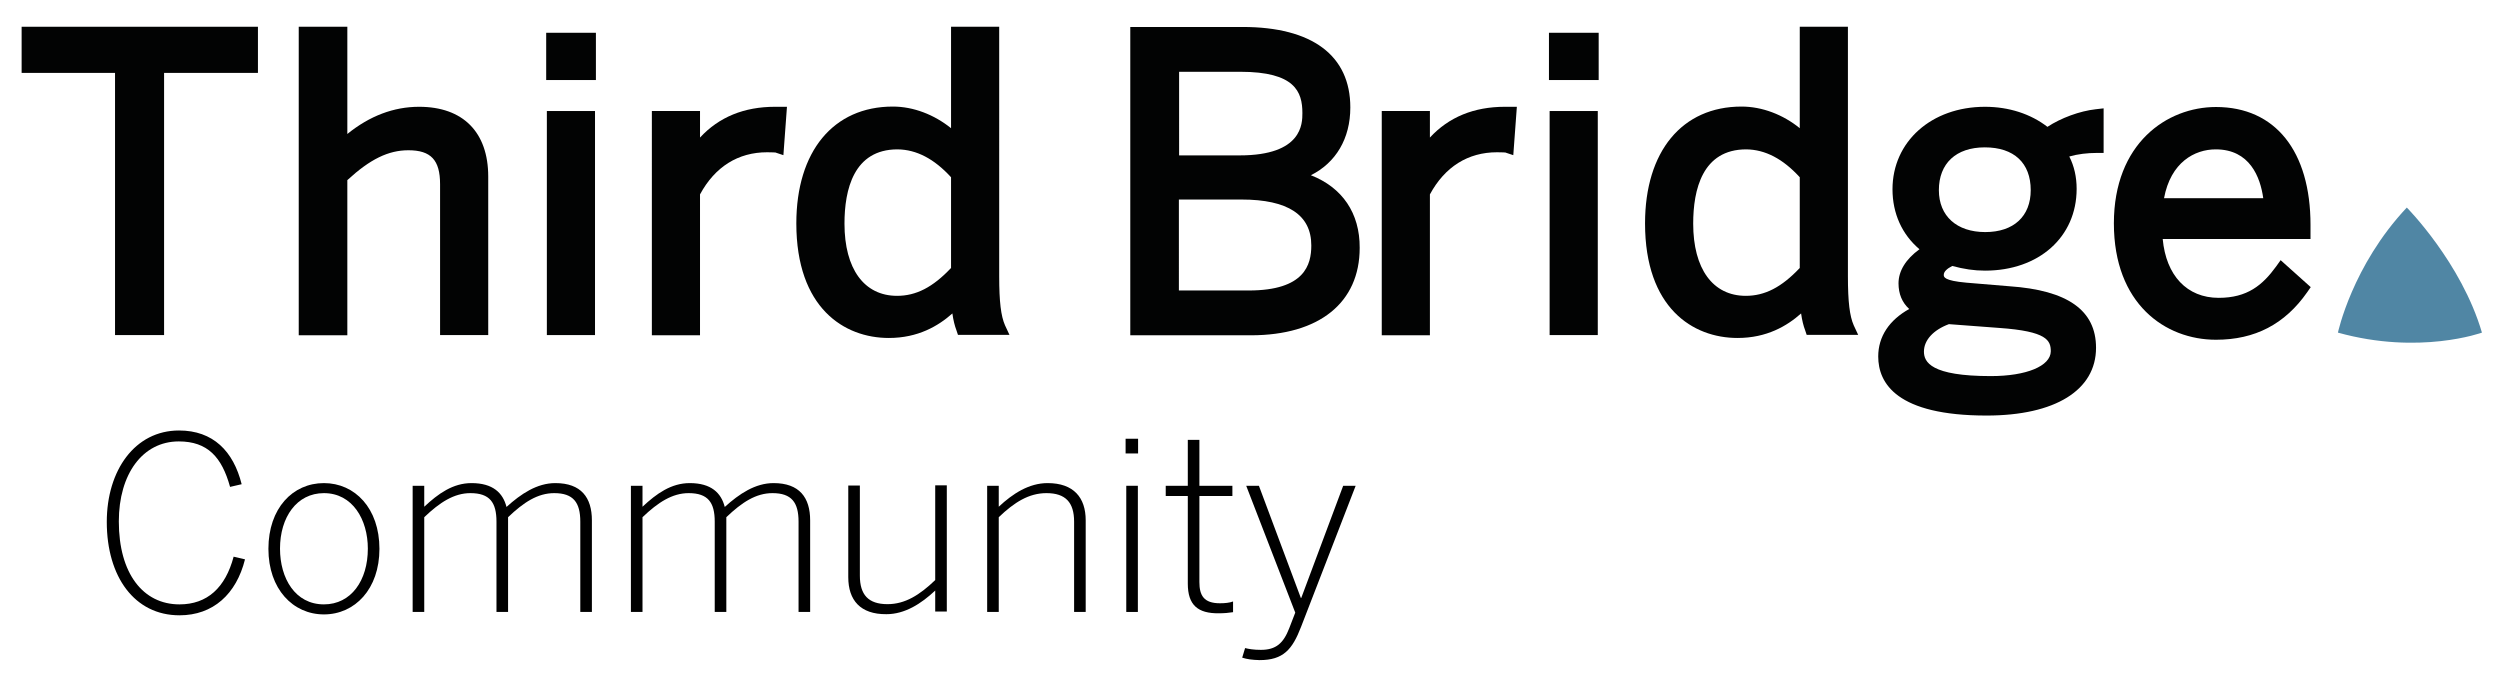 <?xml version="1.0" encoding="UTF-8"?> <svg xmlns="http://www.w3.org/2000/svg" xmlns:xlink="http://www.w3.org/1999/xlink" version="1.1" id="Layer_1" x="0px" y="0px" viewBox="0 0 1121.4 307.1" style="enable-background:new 0 0 1121.4 307.1;" xml:space="preserve"> <style type="text/css"> .st0{fill:#5086A4;} .st1{fill:#020303;} </style> <g> <g> <g> <g> <path class="st0" d="M1113.3,149.2c0,0-28,10.2-64.6,0c0,0,6.4-30.1,30.9-56.1C1079.6,93.1,1104.1,117.8,1113.3,149.2"></path> </g> <g> <g> <polygon class="st1" points="115.7,12 115.7,32.7 73.6,32.7 73.6,150.3 51.6,150.3 51.6,32.7 9.7,32.7 9.7,12 "></polygon> </g> <g> <path class="st1" d="M219,79.2v71.1h-21.6V82.6c0-10.8-4.1-15.2-14.2-15.2c-9,0-17.2,4-27.4,13.4v69.6H134V12h21.8v48.1 c10-8.1,20.8-12.2,32.2-12.2C207.7,47.9,219,59.3,219,79.2z"></path> </g> <g> <rect x="245" y="14.7" class="st1" width="22.3" height="21.2"></rect> <rect x="245.3" y="49.8" class="st1" width="21.6" height="100.5"></rect> </g> <g> <path class="st1" d="M353,47.9l-1.6,21.7l-3.6-1.2c-0.4,0-1.5-0.1-3.7-0.1c-13,0-23.4,6.5-30.1,18.9v63.2h-21.6V49.8H314v11.9 c8.5-9.2,19.8-13.8,33.6-13.8H353z"></path> </g> <g> <path class="st1" d="M450.8,145.9c-1.8-4.1-2.6-10.5-2.6-21.9V12h-21.6v45.5c-7.6-6.1-16.9-9.7-26.1-9.7 c-26.7,0-43.3,20.1-43.3,52.4c0,37.9,21.4,51.4,41.5,51.4c13.1,0,22.2-5.4,28.5-11c0.4,3,1.1,5.7,1.8,7.5l0.7,2.1h23.1 L450.8,145.9z M426.6,79.5v40.7c-8.2,8.7-15.7,12.5-24.2,12.5c-14.8,0-23.6-12.1-23.6-32.4c0-15.2,4.1-33.3,23.8-33.3 C411.1,67.1,419,71.2,426.6,79.5z"></path> </g> <g> <path class="st1" d="M588,78.6c11.2-5.6,17.7-16.4,17.7-30.4c0-23.3-17.1-36.1-48.3-36.1h-50.4v138.3h54.1 c30.6,0,48.8-14.6,48.8-39.2C610,95.6,602.1,84.1,588,78.6z M556.4,32.2c24.4,0,27.8,8.9,27.8,18.5c0,4.7,0,19-28.1,19h-27.2 V32.2H556.4z M560.1,130.3h-31.3V89.5h28.1c20.8,0,31.3,6.9,31.3,20.6C588.2,118.7,585.3,130.3,560.1,130.3z"></path> </g> <g> <path class="st1" d="M680.4,47.9l-1.6,21.7l-3.6-1.2c-0.4,0-1.5-0.1-3.7-0.1c-13,0-23.4,6.5-30.1,18.9v63.2h-21.6V49.8h21.6 v11.9c8.5-9.2,19.8-13.8,33.6-13.8H680.4z"></path> </g> <g> <rect x="694.8" y="14.7" class="st1" width="22.3" height="21.2"></rect> <rect x="695.1" y="49.8" class="st1" width="21.6" height="100.5"></rect> </g> <g> <path class="st1" d="M831.5,145.9c-1.8-4.1-2.6-10.5-2.6-21.9V12h-21.6v45.5c-7.5-6.1-16.9-9.7-26.1-9.7 c-26.7,0-43.3,20.1-43.3,52.4c0,37.9,21.4,51.4,41.5,51.4c13.1,0,22.2-5.4,28.5-11c0.4,3,1.1,5.7,1.8,7.5l0.7,2.1h23.1 L831.5,145.9z M807.3,79.5v40.7c-8.2,8.7-15.7,12.5-24.2,12.5c-14.8,0-23.6-12.1-23.6-32.4c0-15.2,4.1-33.3,23.8-33.3 C791.8,67.1,799.7,71.2,807.3,79.5z"></path> </g> <g> <path class="st1" d="M940.1,49c-7.2,0.8-15.6,3.9-21.7,7.9c-7.5-5.8-17.3-9-28-9c-24,0-41.5,15.6-41.5,37 c0,10.9,4.3,20.3,12.1,26.9c-6.2,4.5-9.4,9.8-9.4,15.3c0,4.7,1.6,8.6,4.8,11.5c-9,5-13.9,12.4-13.9,21.3 c0,12.1,8.4,26.5,48.6,26.5c30.8,0,49.1-11.4,49.1-30.4c0-16.8-12.7-25.8-38.9-27.6l-19.2-1.6c-10.2-0.9-10.2-2.6-10.2-3.5 c0-1.4,1.3-2.7,3.8-4c5.2,1.4,9.8,2.1,14.7,2.1c24.2,0,41.1-15.1,41.1-36.7c0-5.3-1.1-10.2-3.3-14.5c3.8-1.1,8.2-1.6,12.3-1.6 h3.1V48.6L940.1,49z M893,168.7c-26.9,0-30-6.3-30-11c0-5.1,4.2-9.7,11.2-12.3l22.6,1.7c21.4,1.5,23.1,5.6,23.1,10.5 C919.8,164.2,909,168.7,893,168.7z M890.5,104.1c-12.8,0-20.8-7.2-20.8-18.8c0-12,7.7-19.2,20.6-19.2c13.1,0,20.6,7,20.6,19.2 C910.9,97,903.3,104.1,890.5,104.1z"></path> </g> <g> <path class="st1" d="M1023,116.7l-2,2.8c-6.1,8.4-12.9,14.1-25.8,14.1c-14.2,0-23.6-10-25.1-26.4h66.3v-6.3 c0-33.1-15.8-52.9-42.4-52.9c-22,0-45.8,16.3-45.8,52.2c0,36.1,23,52.2,45.8,52.2c17.5,0,30.9-7,40.9-21.3l1.6-2.3L1023,116.7z M993.9,67c15.3,0,20,12.5,21.3,21.9h-44.5C973.7,72.8,984.4,67,993.9,67z"></path> </g> </g> </g> </g> <g> <path d="M47.9,234.1c0-23.1,12.6-41,32.4-41c15.3,0,24.4,9.3,28.1,24.1l-5.2,1.2C99.5,205,93.1,198,80.2,198 c-16.2,0-26.9,14.6-26.9,35.9c0,23.4,10.9,37.2,27.2,37.2c12.5,0,20.6-7.5,24.3-21.4l5.1,1.2c-3.9,15.6-14.3,25.1-29.4,25.1 C60.4,276,47.9,258.8,47.9,234.1z"></path> <path d="M120.4,246.2c0-18.2,10.9-29.5,24.9-29.5c13.9,0,24.9,11.3,24.9,29.5c0,18-11,29.4-24.9,29.4 C131.4,275.6,120.4,264.2,120.4,246.2z M165,246.1c0-13.1-6.9-24.9-19.7-24.9c-12.2,0-19.7,10.8-19.7,24.9c0,13.3,6.8,25,19.7,25 C157.5,271.1,165,260.4,165,246.1z"></path> <path d="M185.1,217.9h5.2v9.4c6.3-5.9,12.9-10.6,21.2-10.6c9.6,0,14.1,4.4,15.7,10.7c6.5-5.9,13.7-10.7,21.9-10.7 c11.6,0,16.4,6.5,16.4,16.7v41.1h-5.2V234c0-8.6-3.1-12.8-11.7-12.8c-7.4,0-13.7,4.1-20.7,10.8v42.5h-5.2V234 c0-8.6-3-12.8-11.7-12.8c-7.3,0-13.7,4.1-20.7,10.8v42.5h-5.2V217.9z"></path> <path d="M283,217.9h5.2v9.4c6.3-5.9,12.9-10.6,21.2-10.6c9.6,0,14.1,4.4,15.7,10.7c6.5-5.9,13.7-10.7,21.9-10.7 c11.6,0,16.4,6.5,16.4,16.7v41.1h-5.2V234c0-8.6-3.1-12.8-11.7-12.8c-7.4,0-13.7,4.1-20.7,10.8v42.5h-5.2V234 c0-8.6-3-12.8-11.7-12.8c-7.3,0-13.7,4.1-20.7,10.8v42.5H283V217.9z"></path> <path d="M380.5,258.9v-41.1h5.2v40.4c0,8.6,3.8,12.8,12.4,12.8c7.9,0,14.4-4.1,21.4-10.8v-42.5h5.2v56.6h-5.2v-9.4 c-6.3,5.9-13.6,10.6-21.9,10.6C385.9,275.6,380.5,269.2,380.5,258.9z"></path> <path d="M442.8,217.9h5.2v9.4c6.3-5.9,13.6-10.6,21.9-10.6c11.7,0,17.1,6.5,17.1,16.7v41.1h-5.2V234c0-8.6-3.8-12.8-12.4-12.8 c-7.9,0-14.4,4.1-21.4,10.8v42.5h-5.2V217.9z"></path> <path d="M504.9,196.8h5.6v6.6h-5.6V196.8z M505.2,217.9h5.2v56.6h-5.2V217.9z"></path> <path d="M532.8,261.8v-39.3h-9.9v-4.6h9.9v-20.6h5.2v20.6h14.8v4.6h-14.8v38.6c0,6,2,9.5,9.2,9.5c2.2,0,4.3-0.2,5.9-0.8v4.8 c-1.8,0.3-4,0.5-6.4,0.5C537.3,275.2,532.8,271.4,532.8,261.8z"></path> <path d="M557.2,295l1.3-4.3c1.6,0.4,3.8,0.8,7.1,0.8c6.8,0,10.1-3,12.7-9.7l2.7-7l-22-56.9h5.7l18.8,50.3h0.2l18.8-50.3h5.6 l-24.5,63.3c-3.9,10.1-7.9,14.9-18.6,14.9C561.6,296,559.4,295.7,557.2,295z"></path> </g> </g> </svg> 
